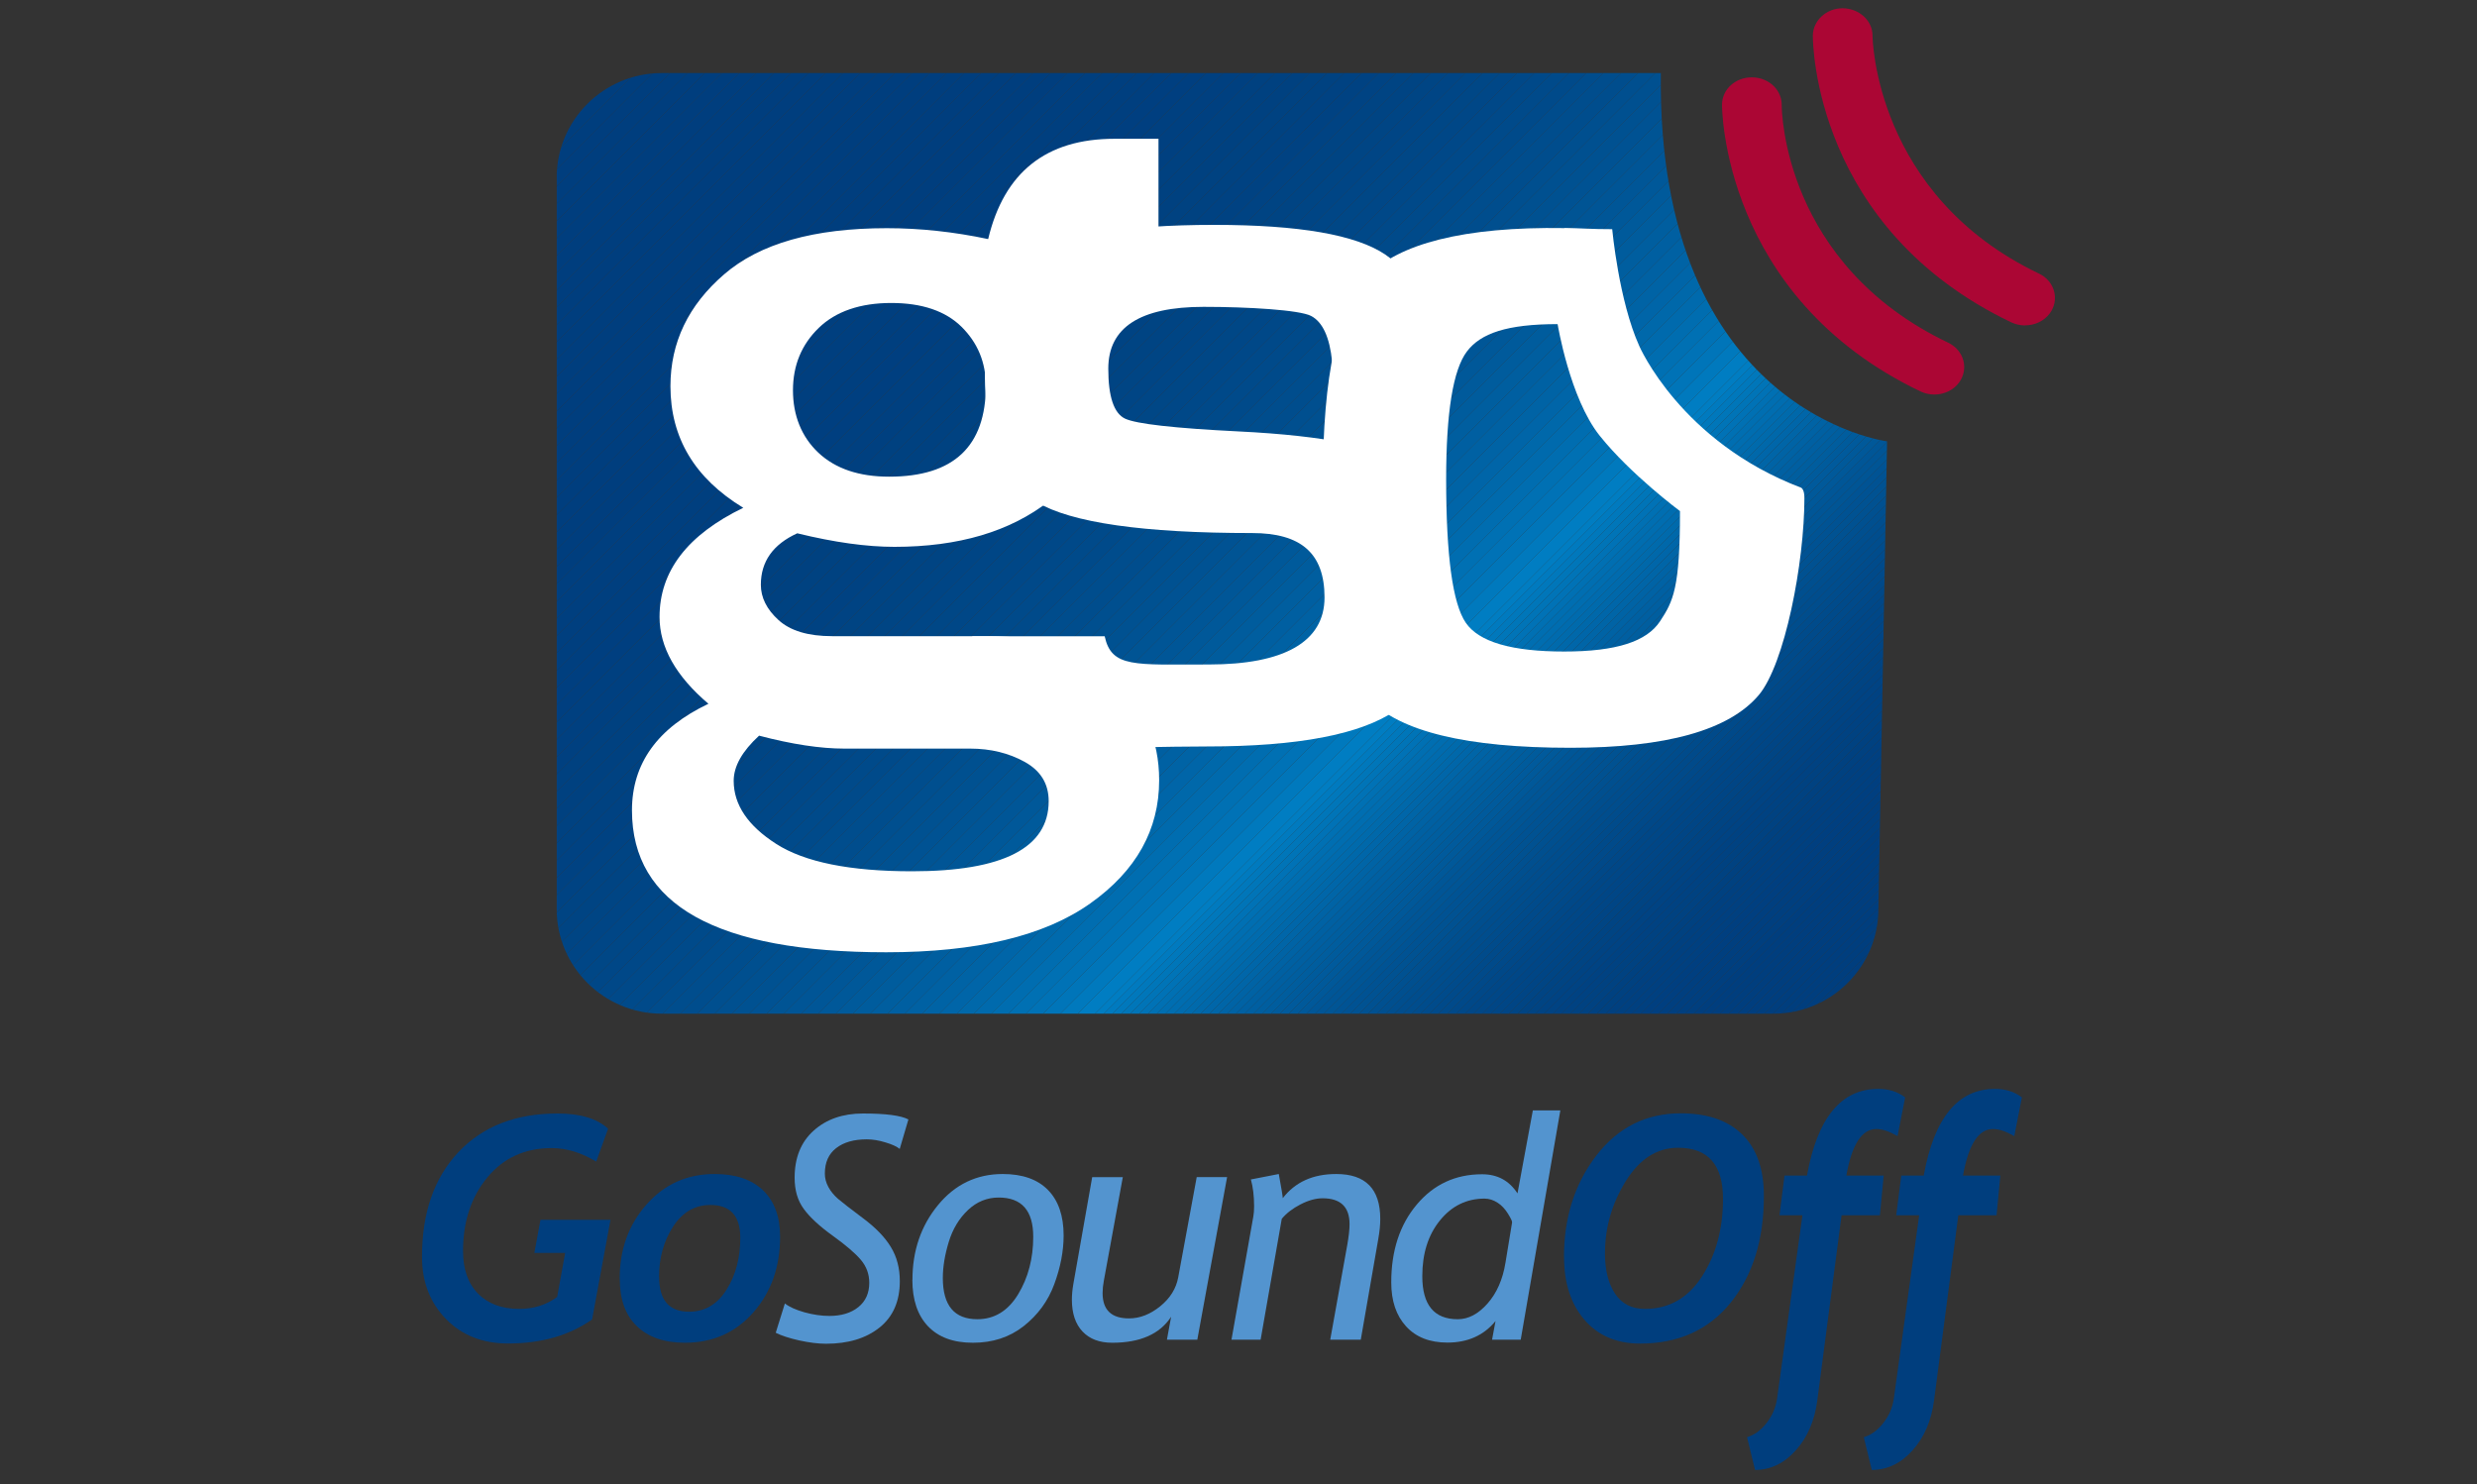 <?xml version="1.0" encoding="UTF-8"?> <svg xmlns="http://www.w3.org/2000/svg" xmlns:xlink="http://www.w3.org/1999/xlink" id="Layer_1" width="300" height="179.77" viewBox="0 0 300 179.77"><rect x="0" y="0" width="300" height="179.77" fill="#333333" stroke="none"/><defs><style>.cls-1{fill:none;}.cls-2{fill:#0063a5;}.cls-3{fill:#0066a9;}.cls-4{fill:#005293;}.cls-5{fill:#004786;}.cls-6{fill:#005090;}.cls-7{fill:#005191;}.cls-8{fill:#005899;}.cls-9{fill:#005a9b;}.cls-10{fill:#0065a8;}.cls-11{fill:#005595;}.cls-12{fill:#005c9d;}.cls-13{fill:#006db0;}.cls-14{fill:#004282;}.cls-15{fill:#004b8b;}.cls-16{fill:#004383;}.cls-17{fill:#003f80;}.cls-18{fill:#004e8e;}.cls-19{fill:#003f7f;}.cls-20{fill:#005d9e;}.cls-21{fill:#0062a4;}.cls-22{fill:#004686;}.cls-23{fill:#005fa1;}.cls-24{fill:#004f8f;}.cls-25{fill:#006eb1;}.cls-26{fill:#00599a;}.cls-27{fill:#0078bc;}.cls-28{fill:#004585;}.cls-29{fill:#005394;}.cls-30{fill:#005e9f;}.cls-31{fill:#005292;}.cls-32{fill:#fff;}.cls-33{fill:#5394cf;}.cls-34{fill:#0075b9;}.cls-35{fill:#006aad;}.cls-36{fill:#004d8d;}.cls-37{fill:#004c8c;}.cls-38{fill:#005596;}.cls-39{fill:#007dc2;}.cls-40{fill:#005697;}.cls-41{fill:#0070b3;}.cls-42{fill:#005a9c;}.cls-43{fill:#0079bd;}.cls-44{fill:#0061a3;}.cls-45{fill:#0065a7;}.cls-46{fill:#004a8a;}.cls-47{fill:#004787;}.cls-48{fill:#004180;}.cls-49{fill:#004888;}.cls-50{fill:#0060a2;}.cls-51{fill:#0076b9;}.cls-52{fill:#006bae;}.cls-53{fill:#005b9c;}.cls-54{fill:#0068aa;}.cls-55{fill:#004989;}.cls-56{fill:#005494;}.cls-57{fill:#004281;}.cls-58{fill:#ab0634;}.cls-59{clip-path:url(#clippath);}.cls-60{fill:#004584;}.cls-61{fill:#007abf;}.cls-62{fill:#006aac;}.cls-63{fill:#0072b6;}.cls-64{fill:#004080;}.cls-65{fill:#004483;}.cls-66{fill:#003e7e;}.cls-67{fill:#003e7e;}.cls-68{fill:#0074b7;}</style><clipPath id="clippath"><path class="cls-1" d="M228.55,53.47l-1.05,56.64c0,7-5.7,12.68-12.74,12.68H80.16c-7.03,0-12.74-5.68-12.74-12.68V21.53c0-7,5.7-12.68,12.74-12.68h120.99c-.51,41.09,27.4,44.61,27.4,44.61Z"></path></clipPath></defs><g class="cls-59"><polygon class="cls-66" points="74.87 8.85 67.43 16.3 67.43 8.85 74.87 8.85"></polygon><polygon class="cls-66" points="76.97 8.85 67.43 18.39 67.43 16.3 74.87 8.85 76.97 8.85"></polygon><polygon class="cls-66" points="79.06 8.85 67.43 20.49 67.43 18.39 76.97 8.85 79.06 8.85"></polygon><polygon class="cls-66" points="81.16 8.85 67.43 22.58 67.43 20.49 79.06 8.85 81.16 8.85"></polygon><polygon class="cls-66" points="83.25 8.85 67.43 24.67 67.43 22.58 81.16 8.85 83.25 8.85"></polygon><polygon class="cls-66" points="85.34 8.85 67.43 26.76 67.43 24.67 83.25 8.85 85.34 8.85"></polygon><polygon class="cls-66" points="87.44 8.85 67.43 28.86 67.43 26.76 85.34 8.85 87.44 8.85"></polygon><polygon class="cls-66" points="89.53 8.85 67.43 30.95 67.43 28.86 87.44 8.85 89.53 8.85"></polygon><polygon class="cls-66" points="91.62 8.85 67.43 33.05 67.43 30.95 89.53 8.85 91.62 8.85"></polygon><polygon class="cls-66" points="93.72 8.85 67.43 35.14 67.43 33.05 91.62 8.85 93.72 8.85"></polygon><polygon class="cls-66" points="95.81 8.85 67.43 37.23 67.43 35.14 93.72 8.85 95.81 8.85"></polygon><polygon class="cls-66" points="97.9 8.85 67.43 39.33 67.43 37.23 95.81 8.85 97.9 8.85"></polygon><polygon class="cls-66" points="100 8.85 67.43 41.42 67.43 39.33 97.9 8.85 100 8.85"></polygon><polygon class="cls-66" points="102.09 8.85 67.43 43.51 67.43 41.42 100 8.85 102.09 8.85"></polygon><polygon class="cls-66" points="104.19 8.85 67.43 45.61 67.43 43.51 102.09 8.85 104.19 8.85"></polygon><polygon class="cls-66" points="106.28 8.85 67.43 47.7 67.43 45.61 104.19 8.85 106.28 8.85"></polygon><polygon class="cls-66" points="108.37 8.85 67.43 49.8 67.43 47.7 106.28 8.85 108.37 8.85"></polygon><polygon class="cls-66" points="110.47 8.85 67.43 51.89 67.43 49.8 108.37 8.85 110.47 8.85"></polygon><polygon class="cls-66" points="112.56 8.85 67.43 53.98 67.43 51.89 110.47 8.85 112.56 8.85"></polygon><polygon class="cls-66" points="114.66 8.85 67.43 56.08 67.43 53.98 112.56 8.85 114.66 8.85"></polygon><polygon class="cls-66" points="116.75 8.85 67.43 58.17 67.43 56.08 114.66 8.85 116.75 8.85"></polygon><polygon class="cls-66" points="118.84 8.85 67.43 60.27 67.43 58.17 116.75 8.85 118.84 8.85"></polygon><polygon class="cls-66" points="120.94 8.85 67.43 62.36 67.43 60.27 118.84 8.85 120.94 8.85"></polygon><polygon class="cls-66" points="123.03 8.85 67.43 64.45 67.43 62.36 120.94 8.85 123.03 8.85"></polygon><polygon class="cls-66" points="125.12 8.85 67.43 66.55 67.43 64.45 123.03 8.85 125.12 8.85"></polygon><polygon class="cls-66" points="127.22 8.85 67.43 68.64 67.43 66.55 125.12 8.85 127.22 8.85"></polygon><polygon class="cls-66" points="129.31 8.85 67.43 70.73 67.43 68.64 127.22 8.85 129.31 8.85"></polygon><polygon class="cls-19" points="131.41 8.85 67.43 72.83 67.43 70.73 129.31 8.85 131.41 8.85"></polygon><polygon class="cls-19" points="133.5 8.85 67.43 74.92 67.43 72.83 131.41 8.85 133.5 8.85"></polygon><polygon class="cls-19" points="135.59 8.85 67.43 77.02 67.43 74.92 133.5 8.85 135.59 8.85"></polygon><polygon class="cls-19" points="137.69 8.85 67.43 79.11 67.43 77.02 135.59 8.85 137.69 8.85"></polygon><polygon class="cls-19" points="139.78 8.85 67.43 81.2 67.43 79.11 137.69 8.85 139.78 8.85"></polygon><polygon class="cls-19" points="141.87 8.85 67.43 83.3 67.43 81.2 139.78 8.85 141.87 8.85"></polygon><polygon class="cls-17" points="143.97 8.85 67.43 85.39 67.43 83.3 141.87 8.85 143.97 8.85"></polygon><polygon class="cls-17" points="146.06 8.85 67.43 87.48 67.43 85.39 143.97 8.85 146.06 8.85"></polygon><polygon class="cls-64" points="148.16 8.85 67.43 89.58 67.43 87.48 146.06 8.85 148.16 8.85"></polygon><polygon class="cls-64" points="150.25 8.85 67.43 91.67 67.43 89.58 148.16 8.85 150.25 8.85"></polygon><polygon class="cls-64" points="152.34 8.85 67.43 93.77 67.43 91.67 150.25 8.85 152.34 8.85"></polygon><polygon class="cls-48" points="154.43 8.85 67.43 95.86 67.43 93.77 152.34 8.85 154.43 8.85"></polygon><polygon class="cls-48" points="156.53 8.85 67.43 97.95 67.43 95.86 154.43 8.85 156.53 8.85"></polygon><polygon class="cls-48" points="158.62 8.85 67.43 100.05 67.43 97.95 156.53 8.85 158.62 8.85"></polygon><polygon class="cls-57" points="160.72 8.85 67.43 102.14 67.43 100.05 158.62 8.85 160.72 8.85"></polygon><polygon class="cls-57" points="162.81 8.85 67.43 104.23 67.43 102.14 160.72 8.85 162.81 8.85"></polygon><polygon class="cls-14" points="164.9 8.85 67.43 106.33 67.43 104.23 162.81 8.85 164.9 8.85"></polygon><polygon class="cls-14" points="167 8.85 67.43 108.42 67.43 106.33 164.9 8.85 167 8.85"></polygon><polygon class="cls-16" points="169.09 8.85 67.43 110.52 67.43 108.42 167 8.85 169.09 8.85"></polygon><polygon class="cls-65" points="171.19 8.85 67.43 112.61 67.43 110.52 169.09 8.85 171.19 8.85"></polygon><polygon class="cls-65" points="173.28 8.85 67.43 114.7 67.43 112.61 171.19 8.85 173.28 8.85"></polygon><polygon class="cls-60" points="175.38 8.85 67.43 116.8 67.43 114.7 173.28 8.85 175.38 8.85"></polygon><polygon class="cls-28" points="177.47 8.85 67.43 118.89 67.43 116.8 175.38 8.85 177.47 8.85"></polygon><polygon class="cls-22" points="179.56 8.85 68.35 120.06 67.43 119.14 67.43 118.89 177.47 8.85 179.56 8.85"></polygon><polygon class="cls-5" points="181.65 8.85 69.4 121.11 68.35 120.06 179.56 8.85 181.65 8.85"></polygon><polygon class="cls-47" points="183.75 8.85 70.44 122.15 69.4 121.11 181.65 8.85 183.75 8.85"></polygon><polygon class="cls-49" points="185.84 8.85 71.9 122.79 71.08 122.79 70.44 122.15 183.75 8.85 185.84 8.85"></polygon><polygon class="cls-55" points="187.94 8.85 74 122.79 71.9 122.79 185.84 8.85 187.94 8.85"></polygon><polygon class="cls-46" points="190.03 8.85 76.09 122.79 74 122.79 187.94 8.85 190.03 8.85"></polygon><polygon class="cls-46" points="192.12 8.85 78.18 122.79 76.09 122.79 190.03 8.85 192.12 8.85"></polygon><polygon class="cls-37" points="194.22 8.85 80.28 122.79 78.18 122.79 192.12 8.85 194.22 8.85"></polygon><polygon class="cls-36" points="196.31 8.85 82.37 122.79 80.28 122.79 194.22 8.85 196.31 8.85"></polygon><polygon class="cls-36" points="198.4 8.85 84.47 122.79 82.37 122.79 196.31 8.85 198.4 8.85"></polygon><polygon class="cls-24" points="200.5 8.85 86.56 122.79 84.47 122.79 198.4 8.85 200.5 8.85"></polygon><polygon class="cls-6" points="202.59 8.85 88.65 122.79 86.56 122.79 200.5 8.85 202.59 8.85"></polygon><polygon class="cls-7" points="203.18 8.85 203.93 9.6 90.75 122.79 88.65 122.79 202.59 8.85 203.18 8.85"></polygon><polygon class="cls-4" points="203.93 9.6 204.98 10.65 92.84 122.79 90.75 122.79 203.93 9.6"></polygon><polygon class="cls-56" points="204.98 10.65 206.03 11.7 94.94 122.79 92.84 122.79 204.98 10.65"></polygon><polygon class="cls-38" points="206.03 11.7 207.07 12.75 97.03 122.79 94.94 122.79 206.03 11.7"></polygon><polygon class="cls-40" points="207.07 12.75 208.12 13.79 99.12 122.79 97.03 122.79 207.07 12.75"></polygon><polygon class="cls-8" points="208.12 13.79 209.17 14.84 101.22 122.79 99.12 122.79 208.12 13.79"></polygon><polygon class="cls-9" points="209.17 14.84 210.21 15.89 103.31 122.79 101.22 122.79 209.17 14.84"></polygon><polygon class="cls-12" points="210.21 15.89 211.26 16.93 105.4 122.79 103.31 122.79 210.21 15.89"></polygon><polygon class="cls-30" points="211.26 16.93 212.31 17.98 107.5 122.79 105.4 122.79 211.26 16.93"></polygon><polygon class="cls-23" points="212.31 17.98 213.36 19.03 109.59 122.79 107.5 122.79 212.31 17.98"></polygon><polygon class="cls-44" points="213.36 19.03 214.4 20.07 111.69 122.79 109.59 122.79 213.36 19.03"></polygon><polygon class="cls-2" points="214.4 20.07 215.45 21.12 113.78 122.79 111.69 122.79 214.4 20.07"></polygon><polygon class="cls-10" points="215.45 21.12 216.5 22.17 115.87 122.79 113.78 122.79 215.45 21.12"></polygon><polygon class="cls-54" points="216.5 22.17 217.54 23.21 117.96 122.79 115.87 122.79 216.5 22.17"></polygon><polygon class="cls-35" points="217.54 23.21 218.59 24.26 120.06 122.79 117.96 122.79 217.54 23.21"></polygon><polygon class="cls-13" points="218.59 24.26 219.63 25.31 122.15 122.79 120.06 122.79 218.59 24.26"></polygon><polygon class="cls-41" points="219.63 25.31 220.68 26.36 124.25 122.79 122.15 122.79 219.63 25.31"></polygon><polygon class="cls-63" points="220.68 26.36 221.73 27.4 126.34 122.79 124.25 122.79 220.68 26.36"></polygon><polygon class="cls-34" points="221.73 27.4 222.78 28.45 128.43 122.79 126.34 122.79 221.73 27.4"></polygon><polygon class="cls-43" points="222.78 28.45 223.82 29.5 130.53 122.79 128.43 122.79 222.78 28.45"></polygon><polygon class="cls-39" points="223.82 29.5 224.87 30.54 132.62 122.79 130.53 122.79 223.82 29.5"></polygon><polygon class="cls-39" points="224.87 30.54 225.4 31.07 133.69 122.79 132.62 122.79 224.87 30.54"></polygon><polygon class="cls-61" points="225.4 31.07 225.94 31.61 134.75 122.79 133.69 122.79 225.4 31.07"></polygon><polygon class="cls-27" points="225.94 31.61 226.47 32.14 135.82 122.79 134.75 122.79 225.94 31.61"></polygon><polygon class="cls-51" points="226.47 32.14 227 32.67 136.89 122.79 135.82 122.79 226.47 32.14"></polygon><polygon class="cls-68" points="227 32.67 227.54 33.21 137.95 122.79 136.89 122.79 227 32.67"></polygon><polygon class="cls-63" points="227.54 33.21 228.07 33.74 139.02 122.79 137.95 122.79 227.54 33.21"></polygon><polygon class="cls-41" points="228.07 33.74 228.55 34.22 228.55 34.32 140.09 122.79 139.02 122.79 228.07 33.74"></polygon><polygon class="cls-25" points="228.55 35.39 141.15 122.79 140.09 122.79 228.55 34.32 228.55 35.39"></polygon><polygon class="cls-13" points="228.55 36.46 142.22 122.79 141.15 122.79 228.55 35.39 228.55 36.46"></polygon><polygon class="cls-52" points="228.55 37.52 143.28 122.79 142.22 122.79 228.55 36.46 228.55 37.52"></polygon><polygon class="cls-62" points="228.55 38.59 144.35 122.79 143.28 122.79 228.55 37.52 228.55 38.59"></polygon><polygon class="cls-54" points="228.55 39.66 145.42 122.79 144.35 122.79 228.55 38.59 228.55 39.66"></polygon><polygon class="cls-3" points="228.55 40.72 146.48 122.79 145.42 122.79 228.55 39.66 228.55 40.72"></polygon><polygon class="cls-45" points="228.55 41.79 147.55 122.79 146.48 122.79 228.55 40.72 228.55 41.79"></polygon><polygon class="cls-2" points="228.55 42.85 148.61 122.79 147.55 122.79 228.55 41.79 228.55 42.85"></polygon><polygon class="cls-21" points="228.55 43.92 149.68 122.79 148.61 122.79 228.55 42.85 228.55 43.92"></polygon><polygon class="cls-50" points="228.55 44.99 150.75 122.79 149.68 122.79 228.55 43.92 228.55 44.99"></polygon><polygon class="cls-23" points="228.55 46.05 151.82 122.79 150.75 122.79 228.55 44.99 228.55 46.05"></polygon><polygon class="cls-30" points="228.55 47.12 152.88 122.79 151.82 122.79 228.55 46.05 228.55 47.12"></polygon><polygon class="cls-20" points="228.55 48.19 153.95 122.79 152.88 122.79 228.55 47.12 228.55 48.19"></polygon><polygon class="cls-53" points="228.55 49.25 155.01 122.79 153.95 122.79 228.55 48.19 228.55 49.25"></polygon><polygon class="cls-42" points="228.55 50.32 156.08 122.79 155.01 122.79 228.55 49.25 228.55 50.32"></polygon><polygon class="cls-26" points="228.55 51.38 157.15 122.79 156.08 122.79 228.55 50.32 228.55 51.38"></polygon><polygon class="cls-8" points="228.55 52.45 158.21 122.79 157.15 122.79 228.55 51.38 228.55 52.45"></polygon><polygon class="cls-40" points="228.55 53.52 159.28 122.79 158.21 122.79 228.55 52.45 228.55 53.52"></polygon><polygon class="cls-38" points="228.55 54.58 160.34 122.79 159.28 122.79 228.55 53.52 228.55 54.58"></polygon><polygon class="cls-11" points="228.55 55.65 161.41 122.79 160.34 122.79 228.55 54.58 228.55 55.65"></polygon><polygon class="cls-29" points="228.55 56.72 162.48 122.79 161.41 122.79 228.55 55.65 228.55 56.72"></polygon><polygon class="cls-4" points="228.55 57.78 163.54 122.79 162.48 122.79 228.55 56.72 228.55 57.78"></polygon><polygon class="cls-31" points="228.55 58.85 164.61 122.79 163.54 122.79 228.55 57.78 228.55 58.85"></polygon><polygon class="cls-7" points="228.55 59.92 165.68 122.79 164.61 122.79 228.55 58.85 228.55 59.92"></polygon><polygon class="cls-6" points="228.55 60.98 166.74 122.79 165.68 122.79 228.55 59.92 228.55 60.98"></polygon><polygon class="cls-24" points="228.55 62.05 167.81 122.79 166.74 122.79 228.55 60.98 228.55 62.05"></polygon><polygon class="cls-18" points="228.55 63.11 168.88 122.79 167.81 122.79 228.55 62.05 228.55 63.11"></polygon><polygon class="cls-36" points="228.55 64.18 169.94 122.79 168.88 122.79 228.55 63.11 228.55 64.18"></polygon><polygon class="cls-36" points="228.55 65.25 171.01 122.79 169.94 122.79 228.55 64.18 228.55 65.25"></polygon><polygon class="cls-37" points="228.55 66.31 172.07 122.79 171.01 122.79 228.55 65.25 228.55 66.31"></polygon><polygon class="cls-15" points="228.55 67.38 173.14 122.79 172.07 122.79 228.55 66.31 228.55 67.38"></polygon><polygon class="cls-46" points="228.55 68.44 174.21 122.79 173.14 122.79 228.55 67.38 228.55 68.44"></polygon><polygon class="cls-46" points="228.55 69.51 175.27 122.79 174.21 122.79 228.55 68.44 228.55 69.51"></polygon><polygon class="cls-55" points="228.55 70.58 176.34 122.79 175.27 122.79 228.55 69.51 228.55 70.58"></polygon><polygon class="cls-49" points="228.55 71.65 177.41 122.79 176.34 122.79 228.55 70.58 228.55 71.65"></polygon><polygon class="cls-47" points="228.55 72.71 178.47 122.79 177.41 122.79 228.55 71.65 228.55 72.71"></polygon><polygon class="cls-47" points="228.55 73.78 179.54 122.79 178.47 122.79 228.55 72.71 228.55 73.78"></polygon><polygon class="cls-22" points="228.55 74.84 180.6 122.79 179.54 122.79 228.55 73.78 228.55 74.84"></polygon><polygon class="cls-22" points="228.55 75.91 181.67 122.79 180.6 122.79 228.55 74.84 228.55 75.91"></polygon><polygon class="cls-28" points="228.55 76.97 182.73 122.79 181.67 122.79 228.55 75.91 228.55 76.97"></polygon><polygon class="cls-60" points="228.55 78.04 183.8 122.79 182.73 122.79 228.55 76.97 228.55 78.04"></polygon><polygon class="cls-65" points="228.55 79.11 184.87 122.79 183.8 122.79 228.55 78.04 228.55 79.11"></polygon><polygon class="cls-65" points="228.55 80.17 185.93 122.79 184.87 122.79 228.55 79.11 228.55 80.17"></polygon><polygon class="cls-16" points="228.55 81.24 187 122.79 185.93 122.79 228.55 80.17 228.55 81.24"></polygon><polygon class="cls-16" points="228.55 82.31 188.07 122.79 187 122.79 228.55 81.24 228.55 82.31"></polygon><polygon class="cls-14" points="228.55 83.37 189.13 122.79 188.07 122.79 228.55 82.31 228.55 83.37"></polygon><polygon class="cls-14" points="228.55 84.44 190.2 122.79 189.13 122.79 228.55 83.37 228.55 84.44"></polygon><polygon class="cls-57" points="228.55 85.51 191.27 122.79 190.2 122.79 228.55 84.44 228.55 85.51"></polygon><polygon class="cls-57" points="228.55 86.57 192.33 122.79 191.27 122.79 228.55 85.51 228.55 86.57"></polygon><polygon class="cls-48" points="228.55 87.64 193.4 122.79 192.33 122.79 228.55 86.57 228.55 87.64"></polygon><polygon class="cls-48" points="228.55 88.7 194.46 122.79 193.4 122.79 228.55 87.64 228.55 88.7"></polygon><polygon class="cls-64" points="228.55 89.77 195.53 122.79 194.46 122.79 228.55 88.7 228.55 89.77"></polygon><polygon class="cls-64" points="228.55 90.83 196.6 122.79 195.53 122.79 228.55 89.77 228.55 90.83"></polygon><polygon class="cls-64" points="228.55 91.9 197.66 122.79 196.6 122.79 228.55 90.83 228.55 91.9"></polygon><polygon class="cls-64" points="228.55 92.97 198.73 122.79 197.66 122.79 228.55 91.9 228.55 92.97"></polygon><polygon class="cls-17" points="228.55 94.04 199.8 122.79 198.73 122.79 228.55 92.97 228.55 94.04"></polygon><polygon class="cls-17" points="228.55 95.1 200.86 122.79 199.8 122.79 228.55 94.04 228.55 95.1"></polygon><polygon class="cls-19" points="228.55 96.17 201.93 122.79 200.86 122.79 228.55 95.1 228.55 96.17"></polygon><polygon class="cls-19" points="228.55 97.23 202.99 122.79 201.93 122.79 228.55 96.17 228.55 97.23"></polygon><polygon class="cls-19" points="228.55 98.3 204.06 122.79 202.99 122.79 228.55 97.23 228.55 98.3"></polygon><polygon class="cls-19" points="228.55 99.37 205.13 122.79 204.06 122.79 228.55 98.3 228.55 99.37"></polygon><polygon class="cls-66" points="228.55 100.43 206.19 122.79 205.13 122.79 228.55 99.37 228.55 100.43"></polygon><polygon class="cls-66" points="228.55 101.5 207.26 122.79 206.19 122.79 228.55 100.43 228.55 101.5"></polygon><polygon class="cls-66" points="228.55 102.56 208.33 122.79 207.26 122.79 228.55 101.5 228.55 102.56"></polygon><polygon class="cls-66" points="228.55 103.63 209.39 122.79 208.33 122.79 228.55 102.56 228.55 103.63"></polygon><polygon class="cls-66" points="228.55 104.7 210.46 122.79 209.39 122.79 228.55 103.63 228.55 104.7"></polygon><polygon class="cls-66" points="228.55 105.77 211.53 122.79 210.46 122.79 228.55 104.7 228.55 105.77"></polygon><polygon class="cls-66" points="228.55 106.83 212.59 122.79 211.53 122.79 228.55 105.77 228.55 106.83"></polygon><polygon class="cls-66" points="228.55 107.9 213.66 122.79 212.59 122.79 228.55 106.83 228.55 107.9"></polygon><polygon class="cls-66" points="228.55 108.96 214.72 122.79 213.66 122.79 228.55 107.9 228.55 108.96"></polygon><polygon class="cls-66" points="228.55 110.03 215.79 122.79 214.72 122.79 228.55 108.96 228.55 110.03"></polygon><polygon class="cls-66" points="228.55 111.1 216.86 122.79 215.79 122.79 228.55 110.03 228.55 111.1"></polygon><polygon class="cls-66" points="228.55 112.16 217.92 122.79 216.86 122.79 228.55 111.1 228.55 112.16"></polygon><polygon class="cls-66" points="228.55 113.23 218.99 122.79 217.92 122.79 228.55 112.16 228.55 113.23"></polygon><polygon class="cls-66" points="228.55 114.29 220.05 122.79 218.99 122.79 228.55 113.23 228.55 114.29"></polygon><polygon class="cls-66" points="220.05 122.79 228.55 114.29 228.55 122.79 220.05 122.79"></polygon></g><path class="cls-32" d="M140.31,16.81v11.74h-4.41c-1.93,0-3.62.23-5.07.69-1.45.46-2.86,1.24-4.25,3.75,5.04,4.11,7.56,8.69,7.56,13.73,0,5.63-2.36,10.29-7.08,13.98-4.72,3.69-10.97,5.54-18.73,5.54-3.36,0-7.28-.54-11.77-1.64-2.94,1.34-4.41,3.42-4.41,6.23,0,1.55.71,2.98,2.14,4.28,1.43,1.3,3.59,1.95,6.49,1.95h18.89c6.46,0,11.53,1.67,15.21,5.01,3.67,3.34,5.51,7.48,5.51,12.44,0,6-2.78,10.98-8.34,14.92-5.56,3.95-13.8,5.92-24.72,5.92-20.53,0-30.79-5.73-30.79-17.19,0-5.67,3.08-9.97,9.26-12.91-3.95-3.36-5.92-6.86-5.92-10.52,0-5.54,3.38-9.95,10.14-13.22-5.88-3.57-8.82-8.48-8.82-14.73,0-5.29,2.16-9.8,6.49-13.54,4.32-3.74,10.89-5.6,19.71-5.6,4.03,0,8.12.44,12.28,1.32,1.93-8.1,7.03-12.15,15.3-12.15h5.35ZM91.95,89.1c-2.06,1.89-3.09,3.72-3.09,5.48,0,2.9,1.72,5.45,5.16,7.65,3.44,2.2,8.92,3.31,16.43,3.31,11.04,0,16.56-2.83,16.56-8.5,0-2.1-.97-3.68-2.9-4.75-1.93-1.07-4.14-1.61-6.61-1.61h-15.24c-2.9,0-6.34-.52-10.33-1.57ZM107.69,57.74c7.81,0,11.71-3.67,11.71-11.02,0-2.81-.98-5.18-2.93-7.12-1.95-1.93-4.8-2.9-8.53-2.9s-6.71,1.01-8.78,3.02c-2.08,2.02-3.12,4.53-3.12,7.56s1.03,5.63,3.08,7.56c2.06,1.93,4.91,2.9,8.56,2.9Z"></path><path class="cls-32" d="M173.11,44.97h-11.58c-.09-.52-.15-.9-.19-1.16-.3-2.97-1.15-4.81-2.55-5.54-1.4-.73-7.65-1.1-13.02-1.1-7.69,0-11.54,2.49-11.54,7.48,0,3.4.68,5.42,2.03,6.06,1.35.64,5.94,1.16,13.77,1.55,10.53.52,17.38,1.91,20.57,4.19,3.18,2.28,4.77,6.94,4.77,13.99,0,7.52-2.12,12.73-6.35,15.63-4.23,2.9-11.83,4.35-22.79,4.35s-17.73.84-21.6-1.78c-3.87-2.62-5.8-3.22-5.8-10.4l-1.12-1.17h16.08c.84,3.85,3.61,3.42,12.64,3.42s13.99-2.71,13.99-8.12-2.92-7.8-8.77-7.8c-13.2,0-21.89-1.25-26.08-3.74-4.19-2.49-6.29-7.67-6.29-15.54,0-7.05,1.91-11.82,5.74-14.31,3.82-2.49,11.17-3.74,22.05-3.74,10.27,0,17.18,1.2,20.73,3.61,3.55,2.41,5.32,7.11,5.32,14.12Z"></path><path class="cls-58" d="M234.27,45.65c-.25,0-.51-.05-.75-.17-22.8-10.91-22.82-32.57-22.81-32.79,0-.65.67-1.17,1.48-1.16.81,0,1.46.54,1.45,1.19,0,.2.06,20.54,21.38,30.75.7.33.92,1.06.51,1.61-.28.37-.76.57-1.26.57h0Z"></path><path class="cls-58" d="M234.27,47.79c-.58,0-1.16-.13-1.68-.38-24.05-11.5-24.04-34.52-24.03-34.75.02-1.84,1.61-3.29,3.61-3.29,1.04,0,2.01.4,2.69,1.09.61.62.94,1.43.93,2.27,0,.76.27,19.27,20.16,28.78.94.45,1.61,1.25,1.85,2.2.23.91.03,1.86-.53,2.63-.67.91-1.79,1.45-2.99,1.45h0Z"></path><path class="cls-58" d="M245.27,37.27c-.25,0-.51-.05-.75-.17-22.8-10.91-22.81-32.57-22.81-32.79,0-.65.7-1.18,1.48-1.17.81,0,1.46.54,1.45,1.19,0,.2.05,20.54,21.38,30.75.7.33.92,1.05.51,1.61-.27.37-.76.57-1.26.57h0Z"></path><path class="cls-58" d="M245.27,39.42c-.58,0-1.16-.13-1.67-.37-23.84-11.4-24.04-33.79-24.04-34.74.02-1.83,1.64-3.31,3.6-3.31,2.04.02,3.65,1.52,3.63,3.35,0,.19.25,19.27,20.16,28.79.94.45,1.61,1.25,1.84,2.2.23.91.03,1.86-.54,2.63-.67.9-1.79,1.44-2.99,1.44h0Z"></path><path class="cls-32" d="M189.5,27.61c2.05.03,3.08.15,5.76.15,0,0,.81,8.71,3.28,14.15,0,0,5,11.62,19.59,17.16,0,0,.41.15.41,1.23,0,7.84-2.37,20.17-5.54,23.91-3.61,4.25-11.2,6.37-22.79,6.37-12.58,0-20.72-1.97-24.43-5.92-3.71-3.95-5.57-12.64-5.57-26.07s1.82-21.31,5.47-25.17c3.65-3.86,11.59-5.99,23.82-5.79ZM188.66,39.26c-6.14,0-9.33,1.11-11,3.32-1.67,2.21-2.51,7.37-2.51,15.48,0,9.27.79,15.07,2.38,17.38,1.59,2.32,5.56,3.48,11.91,3.48s10.01-1.22,11.62-3.67c1.61-2.45,2.41-4.03,2.41-13.34,0,0-5.97-4.43-9.73-9.14-3.62-4.53-5.09-13.51-5.09-13.51Z"></path><path class="cls-67" d="M71.71,159.83c-2.77,1.94-6.16,2.91-10.17,2.91-3.09,0-5.6-.99-7.53-2.97-1.93-1.98-2.9-4.49-2.9-7.53,0-5.33,1.47-9.56,4.41-12.68,2.94-3.12,6.94-4.68,12-4.68,2.75,0,4.79.61,6.13,1.84l-1.44,3.99c-1.8-1.09-3.6-1.64-5.39-1.64-3.24,0-5.84,1.19-7.8,3.56-1.96,2.37-2.94,5.34-2.94,8.91,0,2.21.61,3.93,1.82,5.16,1.21,1.23,2.88,1.85,4.98,1.85,1.75,0,3.29-.48,4.6-1.45l.97-5.33h-3.73l.74-4.01h8.48l-2.23,12.08Z"></path><path class="cls-67" d="M75.05,154.9c0-3.56,1.09-6.56,3.26-9.01,2.17-2.45,4.92-3.68,8.24-3.68,2.54,0,4.49.66,5.87,1.98,1.37,1.32,2.06,3.19,2.06,5.62,0,3.63-1.07,6.68-3.22,9.14-2.15,2.46-4.92,3.7-8.31,3.7-2.49,0-4.43-.67-5.81-2-1.39-1.33-2.08-3.25-2.08-5.75ZM79.83,154.68c0,2.81,1.21,4.21,3.62,4.21,1.91,0,3.43-.89,4.54-2.66,1.12-1.77,1.67-3.87,1.67-6.3,0-2.65-1.21-3.97-3.62-3.97-1.88,0-3.38.87-4.52,2.62-1.13,1.75-1.7,3.78-1.7,6.1Z"></path><path class="cls-33" d="M93.96,161.42l1.1-3.53c.53.42,1.32.77,2.36,1.07,1.05.29,2.06.44,3.03.44,1.46,0,2.63-.36,3.51-1.07.88-.71,1.32-1.69,1.32-2.94,0-1.04-.33-1.96-1-2.76-.67-.8-1.81-1.78-3.42-2.94-1.61-1.16-2.79-2.25-3.52-3.26-.74-1.01-1.1-2.26-1.1-3.77,0-2.43.77-4.33,2.31-5.71,1.54-1.38,3.53-2.07,5.97-2.07,2.76,0,4.59.24,5.5.72l-1.05,3.57c-.34-.28-.92-.55-1.73-.79-.81-.25-1.56-.37-2.26-.37-1.57,0-2.81.36-3.72,1.07-.91.71-1.36,1.74-1.36,3.07,0,.56.14,1.11.43,1.64.29.53.68,1,1.17,1.43.49.42,1.5,1.2,3.03,2.35,1.53,1.14,2.65,2.3,3.37,3.49.72,1.18,1.08,2.56,1.08,4.13,0,2.44-.82,4.31-2.46,5.62-1.64,1.31-3.8,1.96-6.48,1.96-.96,0-2.04-.14-3.24-.4-1.2-.27-2.15-.58-2.83-.92Z"></path><path class="cls-33" d="M110.51,155.03c0-3.52,1.03-6.54,3.09-9.05,2.06-2.51,4.68-3.77,7.85-3.77,2.39,0,4.22.65,5.48,1.94,1.26,1.29,1.89,3.13,1.89,5.51,0,1.89-.38,3.85-1.13,5.89-.75,2.04-1.99,3.73-3.7,5.08-1.71,1.35-3.76,2.02-6.15,2.02s-4.18-.67-5.45-2c-1.26-1.33-1.89-3.2-1.89-5.62ZM114.19,154.81c0,3.32,1.39,4.99,4.18,4.99,2.07,0,3.72-1.01,4.94-3.02,1.22-2.01,1.83-4.34,1.83-6.97,0-3.16-1.39-4.75-4.18-4.75-1.41,0-2.65.5-3.72,1.51-1.07,1.01-1.85,2.29-2.33,3.86-.48,1.57-.72,3.03-.72,4.38Z"></path><path class="cls-33" d="M135.99,142.58l-2.3,12.56c-.1.54-.15,1.04-.15,1.49,0,2.05,1.07,3.07,3.2,3.07,1.31,0,2.57-.49,3.78-1.47,1.21-.98,1.93-2.15,2.18-3.51l2.24-12.14h3.68l-3.61,19.7h-3.68l.51-2.78c-1.37,2.1-3.75,3.15-7.14,3.15-1.53,0-2.73-.45-3.59-1.36-.86-.91-1.29-2.2-1.29-3.86,0-.59.06-1.23.18-1.91l2.28-12.93h3.68Z"></path><path class="cls-33" d="M161.11,162.28l2.06-11.46c.18-1.02.28-1.86.28-2.54,0-2.08-1.09-3.13-3.26-3.13-.83,0-1.73.25-2.68.74-.95.49-1.71,1.07-2.27,1.75l-2.56,14.64h-3.53l2.65-14.94c.06-.34.09-.75.09-1.21,0-1.25-.13-2.34-.39-3.26l3.38-.66c.33,1.79.49,2.77.48,2.93,1.5-1.95,3.65-2.93,6.48-2.93,3.56,0,5.33,1.82,5.33,5.44,0,.72-.08,1.53-.24,2.43l-2.12,12.2h-3.72Z"></path><path class="cls-33" d="M180.71,162.28l.42-2.26c-1.42,1.74-3.37,2.61-5.83,2.61-2.13,0-3.8-.65-5-1.96-1.2-1.31-1.8-3.08-1.8-5.33,0-3.84,1.03-6.98,3.09-9.43,2.06-2.45,4.7-3.67,7.91-3.67,1.86,0,3.29.77,4.29,2.32l1.86-10.06h3.33l-4.8,27.78h-3.46ZM183.13,148.04c.02-.11-.14-.45-.49-1.02-.35-.57-.77-1.02-1.27-1.34-.5-.32-1.02-.49-1.57-.49-2.17,0-3.97.88-5.4,2.64-1.43,1.76-2.14,4.01-2.14,6.76,0,3.47,1.43,5.21,4.29,5.21,1.29,0,2.49-.63,3.61-1.9,1.12-1.27,1.84-2.91,2.17-4.92l.81-4.93Z"></path><path class="cls-67" d="M189.42,152.26c0-4.79,1.31-8.89,3.93-12.3,2.62-3.4,6.02-5.1,10.22-5.1,3.23,0,5.71.86,7.45,2.57,1.74,1.71,2.61,4.18,2.61,7.42,0,5.31-1.34,9.62-4.01,12.93-2.67,3.31-6.33,4.97-10.98,4.97-2.84,0-5.09-.96-6.74-2.88-1.65-1.92-2.47-4.45-2.47-7.61ZM194.38,151.76c0,2.07.41,3.72,1.23,4.95.82,1.23,2.02,1.84,3.61,1.84,2.92,0,5.22-1.31,6.92-3.94,1.69-2.62,2.54-5.76,2.54-9.4,0-4.12-1.81-6.18-5.44-6.18-2.55,0-4.66,1.35-6.34,4.05-1.67,2.7-2.51,5.59-2.51,8.68Z"></path><path class="cls-67" d="M229.82,137.62c-.99-.57-1.85-.86-2.56-.86-1.77,0-2.98,1.88-3.64,5.64h4.52l-.46,4.81h-4.64l-2.94,22.43c-.32,2.44-1.18,4.45-2.59,6.03-1.41,1.58-3.06,2.38-4.95,2.39l-.97-3.97c.87-.25,1.66-.82,2.35-1.7.7-.88,1.13-1.87,1.29-2.99l3.07-22.19h-2.78l.61-4.81h2.72c1.26-7,4.14-10.5,8.63-10.5,1.28,0,2.36.34,3.26,1.03l-.92,4.69Z"></path><path class="cls-67" d="M243.95,137.62c-.99-.57-1.85-.86-2.56-.86-1.77,0-2.98,1.88-3.64,5.64h4.52l-.46,4.81h-4.63l-2.94,22.43c-.32,2.44-1.18,4.45-2.59,6.03-1.41,1.58-3.06,2.38-4.95,2.39l-.97-3.97c.87-.25,1.66-.82,2.35-1.7.7-.88,1.13-1.87,1.29-2.99l3.07-22.19h-2.78l.61-4.81h2.72c1.26-7,4.14-10.5,8.63-10.5,1.28,0,2.36.34,3.26,1.03l-.92,4.69Z"></path></svg> 